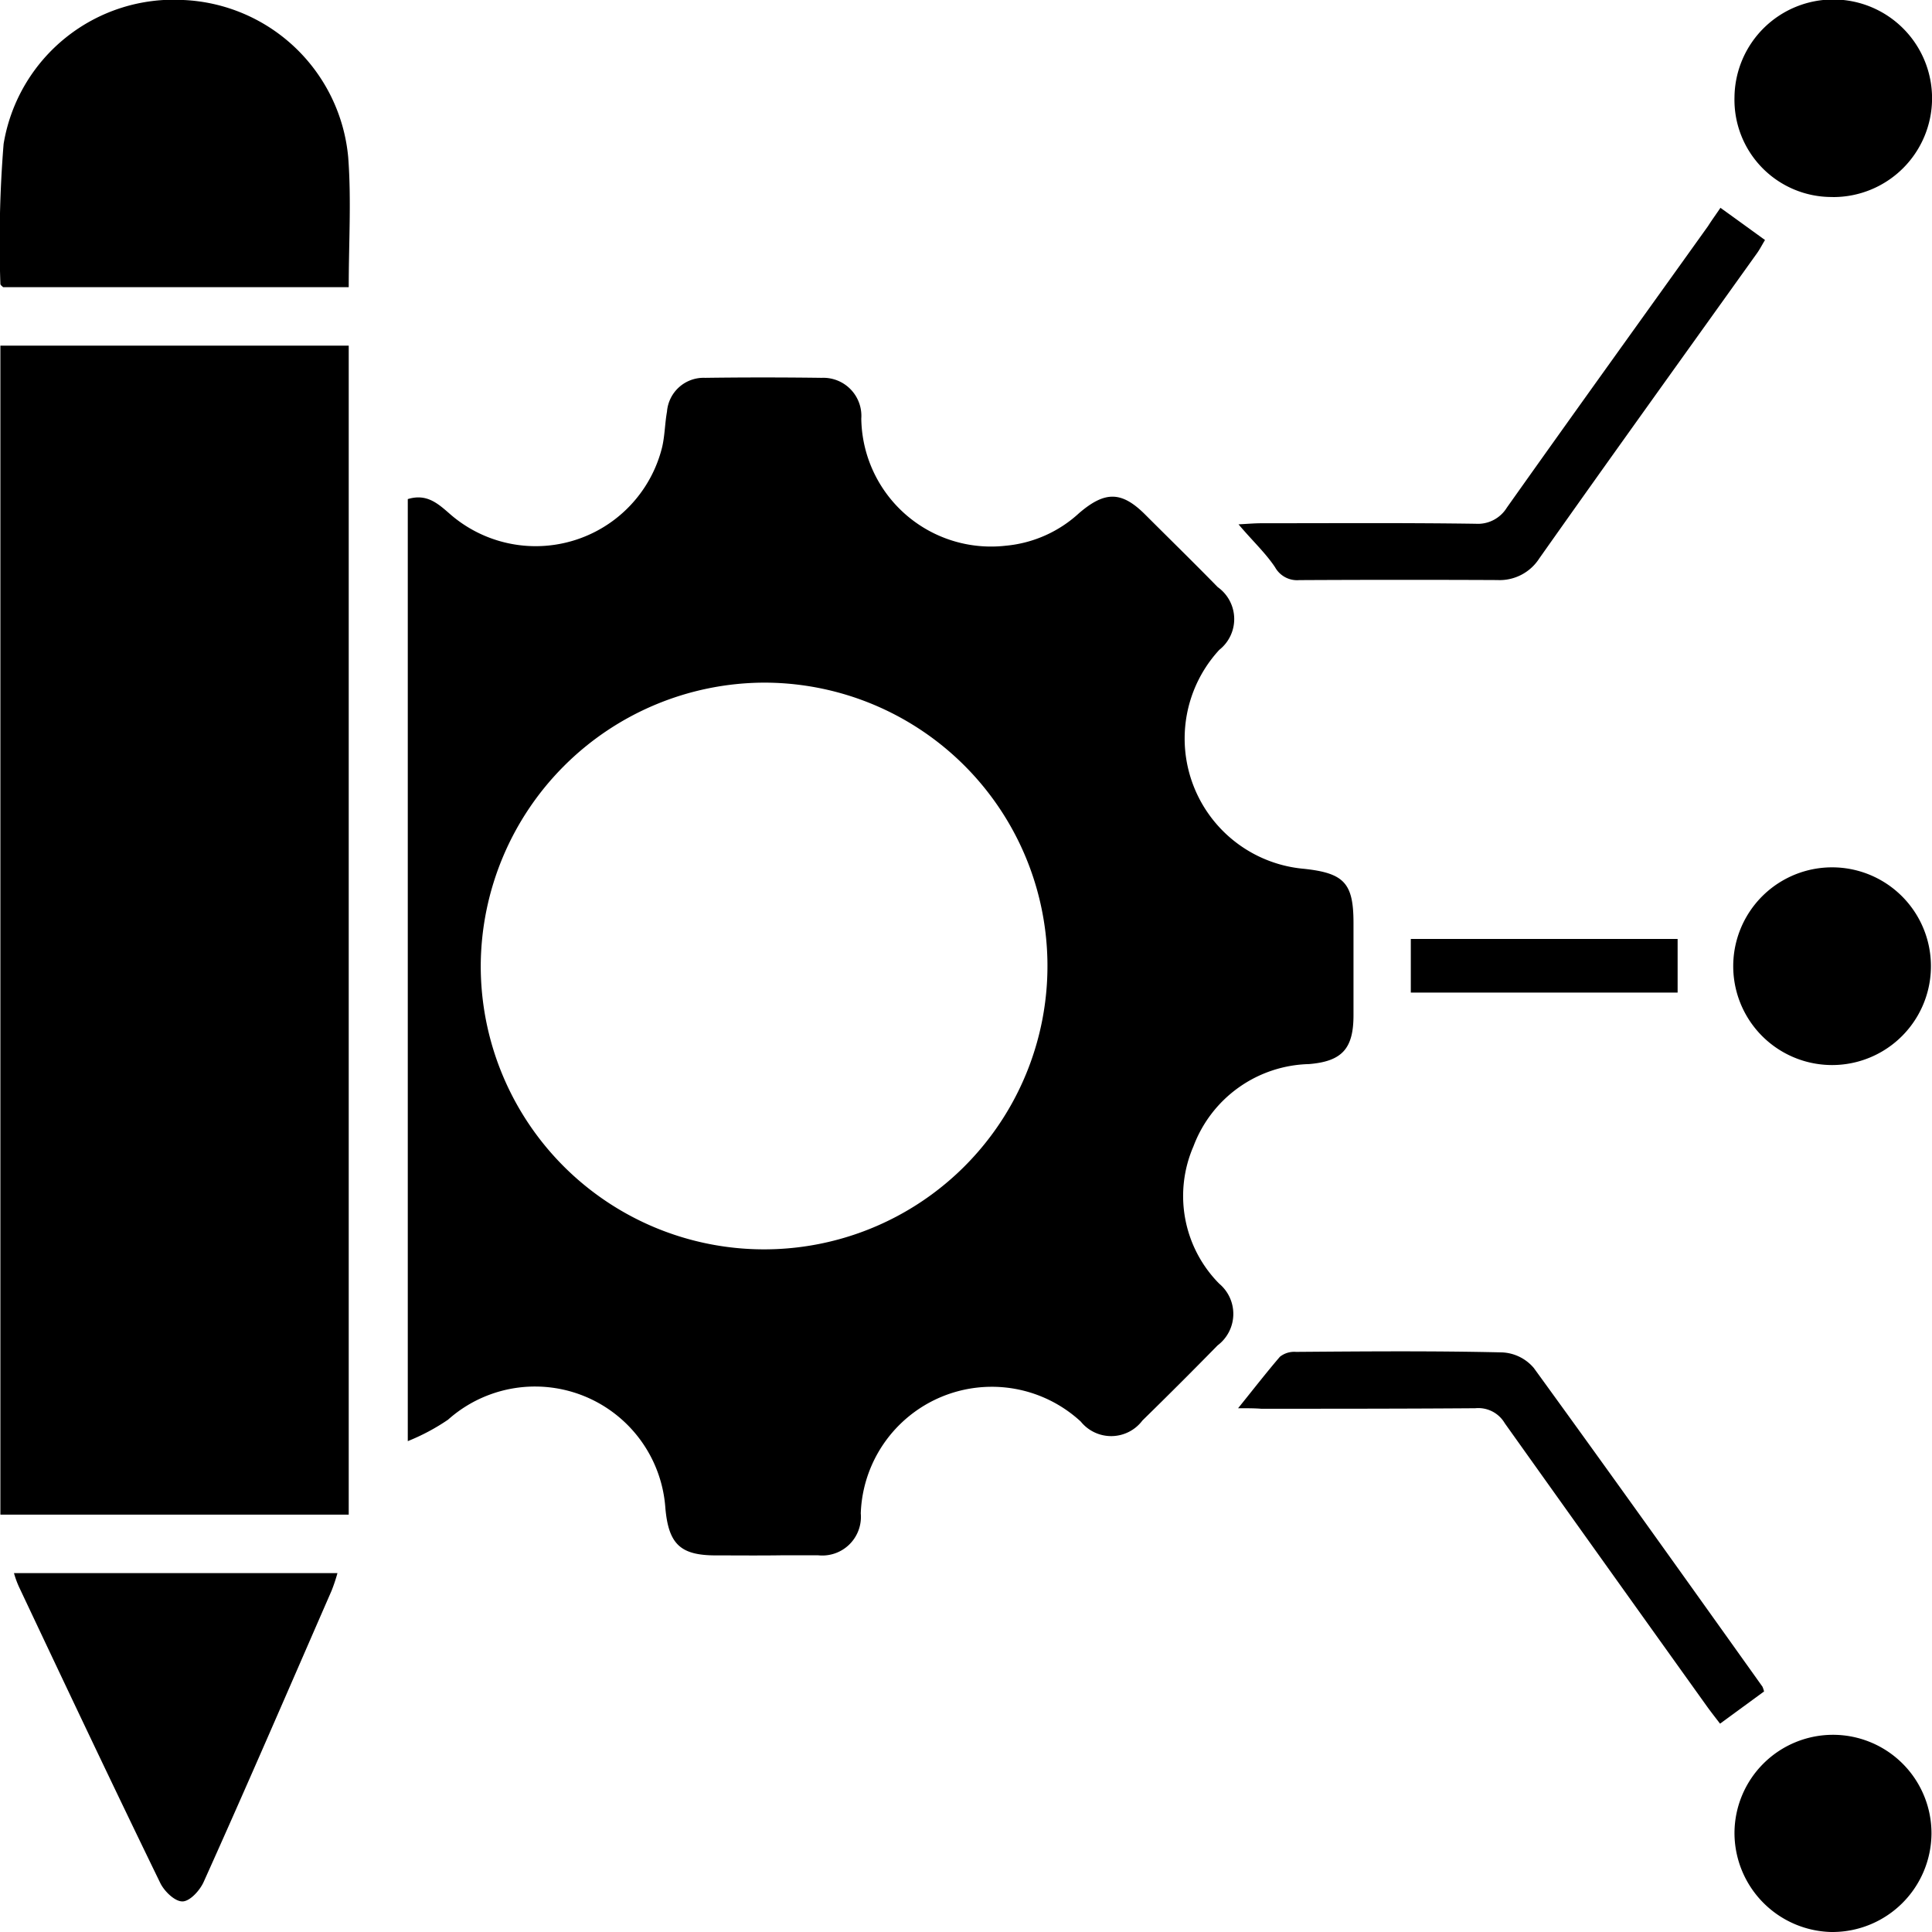 <svg xmlns="http://www.w3.org/2000/svg" width="30" height="30" viewBox="0 0 30 30">
  <g id="Optimized_Resource_Usage" data-name="Optimized Resource Usage" transform="translate(0.439)">
    <path id="Union_13" data-name="Union 13" d="M28.433,30a1.54,1.54,0,0,1-1.5-1.541,1.529,1.529,0,0,1,3.059.017A1.539,1.539,0,0,1,28.463,30ZM2.49,29.242C1.748,27.717,1.023,26.184.3,24.652a1.419,1.419,0,0,1-.083-.225H5.24a2.638,2.638,0,0,1-.092.275c-.658,1.508-1.308,3.016-1.983,4.515-.058.133-.208.3-.325.308H2.831C2.715,29.525,2.555,29.372,2.49,29.242ZM26.508,26.5q-1.575-2.2-3.142-4.4a.476.476,0,0,0-.458-.233c-1.108.008-2.217.008-3.325.008-.1-.008-.208-.008-.358-.008.242-.3.442-.558.65-.8a.359.359,0,0,1,.25-.075c1.067-.008,2.133-.017,3.2.008a.684.684,0,0,1,.492.242c1.192,1.641,2.375,3.3,3.55,4.948a.392.392,0,0,1,.025.075l-.683.5C26.641,26.676,26.575,26.593,26.508,26.5ZM11.115,24.152c-.55,0-.733-.175-.783-.733a2.029,2.029,0,0,0-3.375-1.374,3.262,3.262,0,0,1-.625.333V7.75c.3-.092.475.075.667.242a2.023,2.023,0,0,0,3.283-1.05c.042-.183.042-.367.075-.55a.57.57,0,0,1,.592-.525c.6-.008,1.2-.008,1.808,0a.591.591,0,0,1,.617.633,2.015,2.015,0,0,0,2.242,1.974,1.94,1.94,0,0,0,1.142-.508c.4-.342.658-.342,1.025.025s.75.741,1.125,1.125a.609.609,0,0,1,.025.975,2.031,2.031,0,0,0,1.317,3.4c.625.067.767.225.767.841v1.433c0,.516-.175.716-.692.758A1.968,1.968,0,0,0,18.532,17.8a1.934,1.934,0,0,0,.4,2.133.612.612,0,0,1-.025.958c-.383.391-.775.783-1.167,1.166a.607.607,0,0,1-.958.017A2.036,2.036,0,0,0,13.366,23.5a.6.6,0,0,1-.667.65c-.175,0-.351,0-.527,0C11.819,24.156,11.465,24.152,11.115,24.152ZM7.465,14.98A4.4,4.4,0,1,0,11.882,10.6h-.03A4.417,4.417,0,0,0,7.465,14.98ZM.006,23.519V5.367H5.415V23.519Zm28.435-6.981a1.535,1.535,0,1,1,.015,0Zm-6.534-1.125V14.58H26.05v.833ZM20.174,9.008a.391.391,0,0,1-.375-.2c-.15-.225-.358-.417-.567-.666.15-.008.25-.017.358-.017,1.108,0,2.217-.008,3.325.008a.528.528,0,0,0,.483-.25c1.033-1.458,2.083-2.916,3.125-4.373.058-.092.125-.183.192-.283.233.167.45.325.692.5-.042.067-.083.15-.133.217C26.15,5.517,25.016,7.092,23.9,8.674a.731.731,0,0,1-.65.333Q21.712,9,20.174,9.008ZM.048,4.459c-.017-.017-.042-.033-.042-.05a18.914,18.914,0,0,1,.05-2.174A2.675,2.675,0,0,1,2.848,0,2.689,2.689,0,0,1,5.407,2.443c.05.658.008,1.325.008,2.016Zm28.4-1.4A1.509,1.509,0,0,1,26.933,1.51,1.534,1.534,0,1,1,28.466,3.06Z" transform="translate(-0.439 0)"/>
  </g>
</svg>
